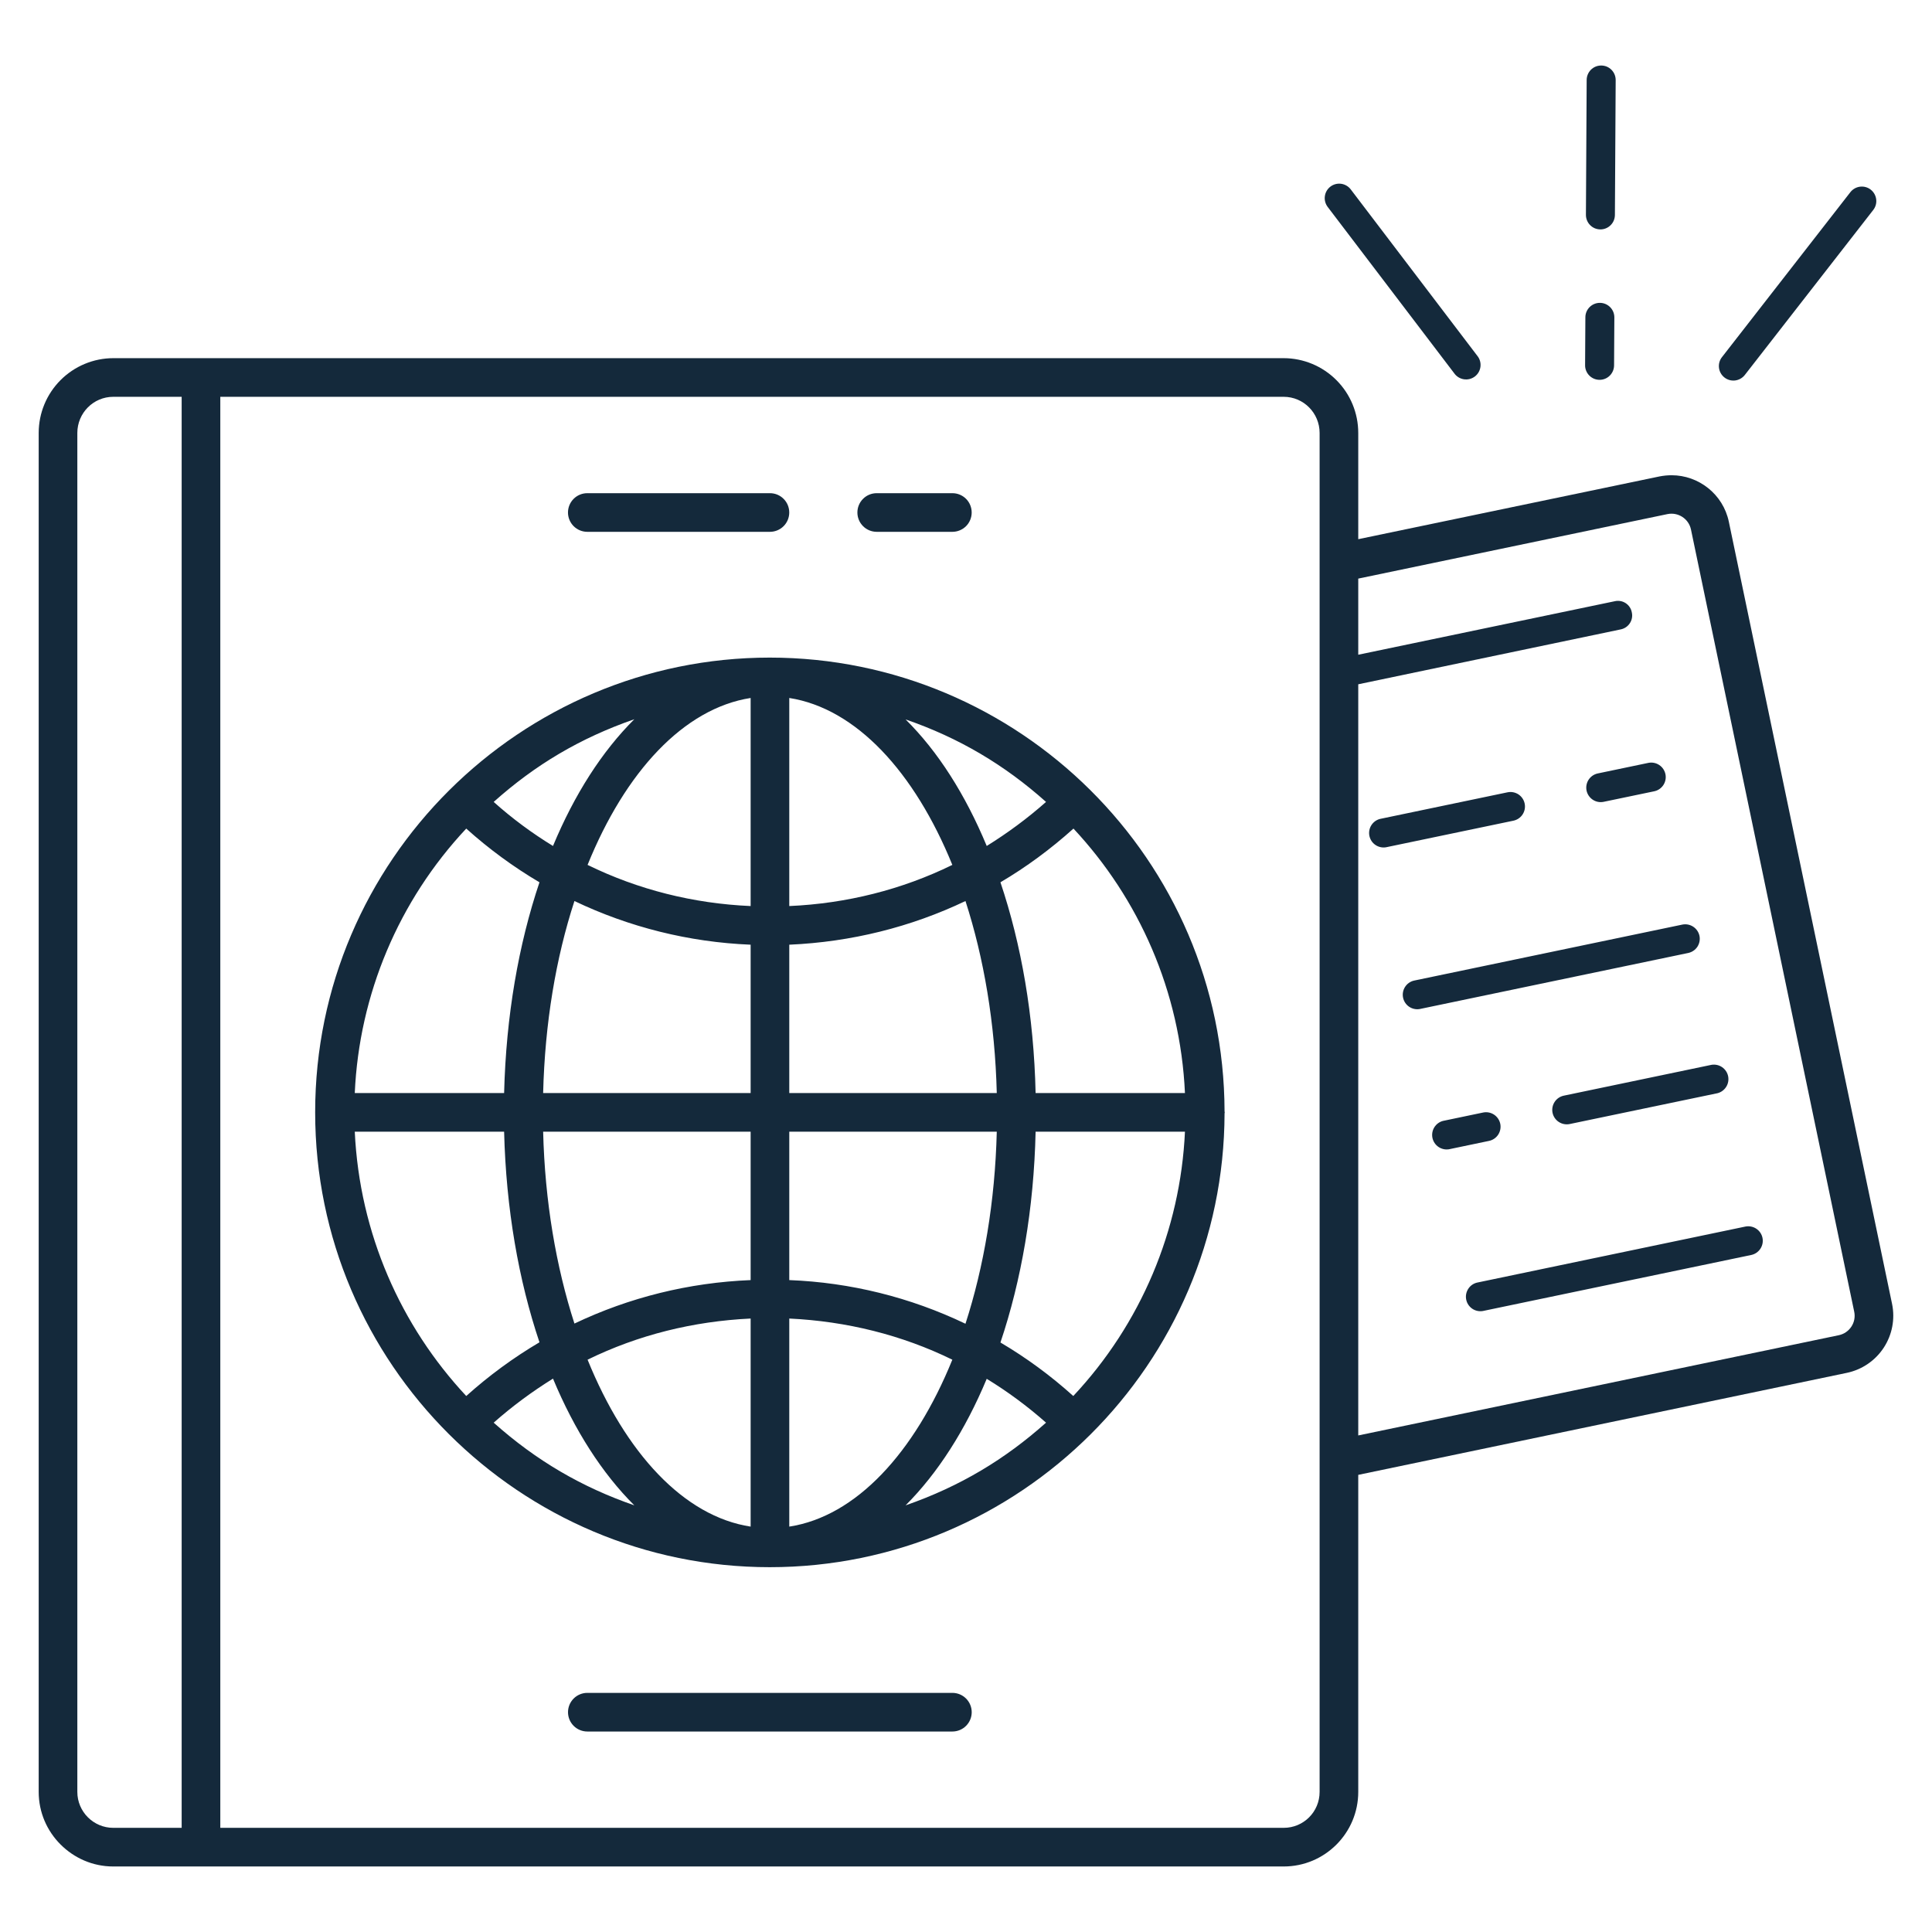 <svg width="70" height="70" viewBox="0 0 70 70" fill="none" xmlns="http://www.w3.org/2000/svg">
<path d="M68.553 47.242L62.638 18.899C62.428 17.905 61.546 17.219 60.566 17.219C60.419 17.219 60.279 17.233 60.132 17.261L49.212 19.536V15.686C49.212 14.968 48.928 14.28 48.421 13.773C47.915 13.265 47.227 12.978 46.51 12.977H4.104C3.387 12.978 2.7 13.265 2.193 13.773C1.687 14.28 1.402 14.968 1.402 15.686V64.924C1.402 65.666 1.703 66.338 2.193 66.828C2.683 67.318 3.355 67.626 4.104 67.626H46.51C48.001 67.626 49.212 66.415 49.212 64.924V53.437L66.915 49.741C67.463 49.626 67.944 49.299 68.251 48.83C68.558 48.361 68.667 47.79 68.553 47.242ZM6.582 66.226H4.104C3.39 66.226 2.802 65.645 2.802 64.924V15.686C2.802 14.965 3.383 14.377 4.104 14.377H6.582V66.226ZM47.812 64.924C47.812 65.645 47.231 66.226 46.51 66.226H7.982V14.377H46.51C47.231 14.377 47.812 14.965 47.812 15.686V64.924ZM66.628 48.376L49.212 52.009V24.793L58.718 22.805C59.005 22.749 59.187 22.469 59.124 22.189C59.112 22.121 59.086 22.056 59.048 21.999C59.01 21.941 58.96 21.892 58.903 21.854C58.845 21.816 58.781 21.79 58.713 21.778C58.645 21.766 58.575 21.767 58.508 21.783L49.212 23.722V20.964L60.419 18.626C60.804 18.549 61.182 18.794 61.266 19.179L67.181 47.522C67.265 47.914 67.013 48.292 66.628 48.376Z" fill="#14293B"/>
<path d="M58.096 29.053L59.944 28.668C60.079 28.638 60.195 28.555 60.27 28.439C60.344 28.324 60.37 28.183 60.342 28.049C60.313 27.914 60.234 27.795 60.119 27.719C60.005 27.642 59.865 27.614 59.73 27.639L57.882 28.025C57.747 28.056 57.631 28.138 57.556 28.254C57.482 28.37 57.456 28.51 57.484 28.645C57.513 28.78 57.593 28.898 57.707 28.974C57.821 29.051 57.961 29.079 58.096 29.053ZM55.241 29.113C55.227 29.046 55.2 28.982 55.161 28.925C55.122 28.868 55.072 28.819 55.015 28.781C54.957 28.744 54.892 28.718 54.825 28.705C54.757 28.692 54.687 28.693 54.62 28.707L50.001 29.671C49.87 29.704 49.757 29.787 49.685 29.902C49.613 30.017 49.589 30.155 49.616 30.287C49.644 30.42 49.721 30.537 49.833 30.613C49.945 30.69 50.082 30.721 50.215 30.699L54.835 29.735C54.971 29.706 55.091 29.625 55.167 29.508C55.243 29.392 55.27 29.25 55.241 29.113ZM61.575 33.907C61.546 33.771 61.464 33.652 61.348 33.576C61.231 33.499 61.09 33.472 60.953 33.5L51.223 35.531C51.091 35.564 50.977 35.647 50.905 35.762C50.833 35.877 50.808 36.016 50.836 36.149C50.864 36.282 50.942 36.399 51.055 36.476C51.167 36.552 51.305 36.582 51.439 36.559L61.168 34.528C61.304 34.499 61.423 34.418 61.5 34.302C61.576 34.185 61.603 34.043 61.575 33.907ZM56.252 40.32C56.281 40.456 56.362 40.575 56.479 40.651C56.595 40.727 56.737 40.754 56.873 40.726L62.228 39.609C62.359 39.575 62.472 39.492 62.544 39.377C62.616 39.263 62.64 39.125 62.613 38.992C62.585 38.859 62.507 38.743 62.396 38.666C62.284 38.589 62.147 38.559 62.014 38.58L56.659 39.698C56.522 39.727 56.403 39.808 56.327 39.925C56.251 40.041 56.224 40.184 56.252 40.32ZM54.357 40.715C54.328 40.579 54.246 40.46 54.13 40.384C54.014 40.308 53.872 40.281 53.736 40.309L52.285 40.612C52.154 40.645 52.041 40.728 51.969 40.843C51.897 40.958 51.873 41.096 51.9 41.228C51.928 41.361 52.006 41.478 52.117 41.554C52.229 41.631 52.366 41.662 52.499 41.64L53.95 41.337C54.086 41.309 54.206 41.227 54.282 41.111C54.358 40.994 54.386 40.852 54.357 40.715ZM63.237 44.441L53.509 46.473C53.377 46.506 53.264 46.589 53.193 46.704C53.121 46.819 53.096 46.957 53.124 47.09C53.151 47.222 53.229 47.339 53.341 47.416C53.452 47.492 53.589 47.523 53.723 47.501L63.452 45.47C63.588 45.441 63.707 45.359 63.783 45.243C63.859 45.127 63.886 44.985 63.858 44.849C63.83 44.713 63.748 44.593 63.632 44.517C63.516 44.441 63.374 44.413 63.237 44.441ZM44.368 40.269C44.347 31.141 36.906 23.826 27.89 23.826C18.867 23.826 11.419 31.169 11.419 40.297V40.304C11.419 44.861 13.274 48.977 16.263 51.959C19.252 54.941 23.368 56.782 27.89 56.782C36.941 56.782 44.347 49.425 44.368 40.339C44.368 40.325 44.375 40.318 44.375 40.304C44.375 40.29 44.368 40.283 44.368 40.269ZM22.983 26.059C21.814 27.221 20.813 28.782 20.036 30.651C19.28 30.189 18.559 29.657 17.887 29.055C19.392 27.711 21.009 26.745 22.983 26.059ZM16.893 30.021C17.719 30.763 18.608 31.414 19.546 31.967C18.79 34.214 18.335 36.804 18.265 39.604H12.854C13.013 36.03 14.446 32.63 16.893 30.021ZM12.854 41.004H18.265C18.335 43.797 18.79 46.387 19.546 48.634C18.608 49.187 17.719 49.838 16.893 50.58C14.527 48.046 13.029 44.7 12.854 41.004ZM17.887 51.546C18.559 50.951 19.28 50.419 20.036 49.95C20.813 51.819 21.821 53.387 22.983 54.542C21.086 53.884 19.441 52.932 17.887 51.546ZM27.197 55.312C24.775 54.941 22.661 52.645 21.289 49.264C23.116 48.368 25.118 47.871 27.197 47.773V55.312ZM27.197 46.38C24.957 46.471 22.794 47.01 20.813 47.955C20.148 45.897 19.742 43.531 19.679 41.004H27.197V46.38ZM27.197 39.604H19.679C19.742 37.07 20.141 34.704 20.813 32.646C22.794 33.591 24.957 34.137 27.197 34.228V39.604ZM27.197 32.828C25.118 32.737 23.116 32.233 21.289 31.337C22.654 27.963 24.775 25.667 27.197 25.289V32.828ZM37.9 29.055C37.228 29.65 36.507 30.182 35.751 30.651C34.974 28.782 33.98 27.221 32.811 26.066C34.743 26.731 36.395 27.711 37.9 29.055ZM28.597 25.289C31.012 25.667 33.133 27.963 34.505 31.337C32.678 32.233 30.669 32.737 28.597 32.828V25.289ZM28.597 34.228C30.837 34.13 33 33.591 34.981 32.646C35.646 34.704 36.052 37.07 36.115 39.604H28.597V34.228ZM28.597 41.004H36.115C36.052 43.538 35.646 45.904 34.981 47.962C32.983 47.004 30.811 46.466 28.597 46.38V41.004ZM28.597 55.312V47.773C30.669 47.871 32.678 48.368 34.505 49.264C33.133 52.645 31.012 54.941 28.597 55.312ZM32.811 54.542C33.973 53.38 34.974 51.819 35.751 49.957C36.507 50.419 37.228 50.951 37.9 51.546C36.416 52.869 34.799 53.849 32.811 54.542ZM38.887 50.58C38.074 49.847 37.19 49.197 36.248 48.641C37.004 46.394 37.459 43.797 37.522 41.004H42.933C42.769 44.576 41.334 47.972 38.887 50.58ZM37.522 39.604C37.459 36.804 37.004 34.214 36.248 31.967C37.186 31.414 38.068 30.763 38.894 30.021C41.26 32.555 42.765 35.908 42.933 39.604H37.522ZM31.765 19.269H34.507C34.692 19.269 34.87 19.195 35.002 19.064C35.133 18.932 35.206 18.754 35.206 18.569C35.206 18.383 35.133 18.205 35.002 18.074C34.87 17.942 34.692 17.869 34.507 17.869H31.765C31.579 17.869 31.401 17.942 31.27 18.074C31.138 18.205 31.065 18.383 31.065 18.569C31.065 18.754 31.138 18.932 31.27 19.064C31.401 19.195 31.579 19.269 31.765 19.269ZM21.279 19.269H27.896C28.082 19.269 28.26 19.195 28.391 19.064C28.523 18.932 28.596 18.754 28.596 18.569C28.596 18.383 28.523 18.205 28.391 18.074C28.26 17.942 28.082 17.869 27.896 17.869H21.279C21.094 17.869 20.916 17.942 20.784 18.074C20.653 18.205 20.579 18.383 20.579 18.569C20.579 18.754 20.653 18.932 20.784 19.064C20.916 19.195 21.093 19.269 21.279 19.269ZM34.507 61.336H21.28C21.094 61.336 20.916 61.41 20.785 61.541C20.654 61.672 20.58 61.85 20.58 62.036C20.58 62.222 20.654 62.4 20.785 62.531C20.916 62.662 21.094 62.736 21.28 62.736H34.507C34.693 62.736 34.871 62.662 35.002 62.531C35.133 62.4 35.207 62.222 35.207 62.036C35.207 61.85 35.133 61.672 35.002 61.541C34.871 61.41 34.693 61.336 34.507 61.336H34.507ZM57.983 8.312H57.986C58.125 8.312 58.258 8.257 58.356 8.159C58.455 8.061 58.51 7.928 58.511 7.789L58.539 2.901C58.539 2.832 58.526 2.764 58.5 2.7C58.474 2.636 58.435 2.578 58.387 2.529C58.338 2.48 58.281 2.441 58.217 2.414C58.153 2.388 58.085 2.374 58.016 2.374H58.013C57.874 2.374 57.741 2.428 57.643 2.526C57.545 2.624 57.489 2.757 57.488 2.896L57.461 7.784C57.461 7.853 57.474 7.921 57.5 7.985C57.526 8.049 57.564 8.107 57.613 8.156C57.661 8.205 57.719 8.244 57.782 8.271C57.846 8.297 57.914 8.311 57.983 8.312ZM57.953 13.762H57.956C58.095 13.762 58.228 13.707 58.326 13.609C58.424 13.511 58.48 13.378 58.481 13.24L58.491 11.501C58.491 11.432 58.478 11.364 58.452 11.3C58.426 11.236 58.387 11.178 58.339 11.129C58.29 11.08 58.233 11.041 58.169 11.014C58.105 10.987 58.037 10.973 57.968 10.973H57.966C57.827 10.973 57.694 11.028 57.595 11.126C57.497 11.224 57.441 11.357 57.441 11.495L57.431 13.234C57.43 13.303 57.444 13.371 57.47 13.435C57.496 13.499 57.534 13.557 57.583 13.606C57.631 13.655 57.689 13.694 57.752 13.721C57.816 13.748 57.884 13.761 57.953 13.762ZM52.691 13.527C52.732 13.585 52.784 13.633 52.844 13.67C52.904 13.707 52.97 13.731 53.04 13.742C53.109 13.752 53.181 13.749 53.249 13.732C53.317 13.714 53.381 13.683 53.437 13.641C53.493 13.598 53.54 13.545 53.575 13.483C53.609 13.422 53.632 13.355 53.64 13.285C53.648 13.215 53.643 13.144 53.623 13.077C53.603 13.009 53.571 12.946 53.526 12.892L48.939 6.861C48.897 6.806 48.845 6.76 48.786 6.726C48.726 6.691 48.66 6.668 48.592 6.659C48.454 6.64 48.315 6.677 48.204 6.761C48.093 6.846 48.02 6.971 48.002 7.109C47.983 7.246 48.02 7.386 48.104 7.497L52.691 13.527ZM63.218 13.586L67.871 7.608C67.957 7.498 67.996 7.359 67.978 7.221C67.961 7.083 67.89 6.957 67.78 6.871C67.671 6.785 67.531 6.747 67.393 6.764C67.255 6.781 67.129 6.852 67.043 6.962L62.389 12.941C62.303 13.051 62.265 13.19 62.282 13.328C62.299 13.466 62.371 13.592 62.481 13.678C62.59 13.763 62.73 13.802 62.868 13.785C63.006 13.767 63.132 13.696 63.218 13.586Z" fill="#14293B"/>
</svg>
